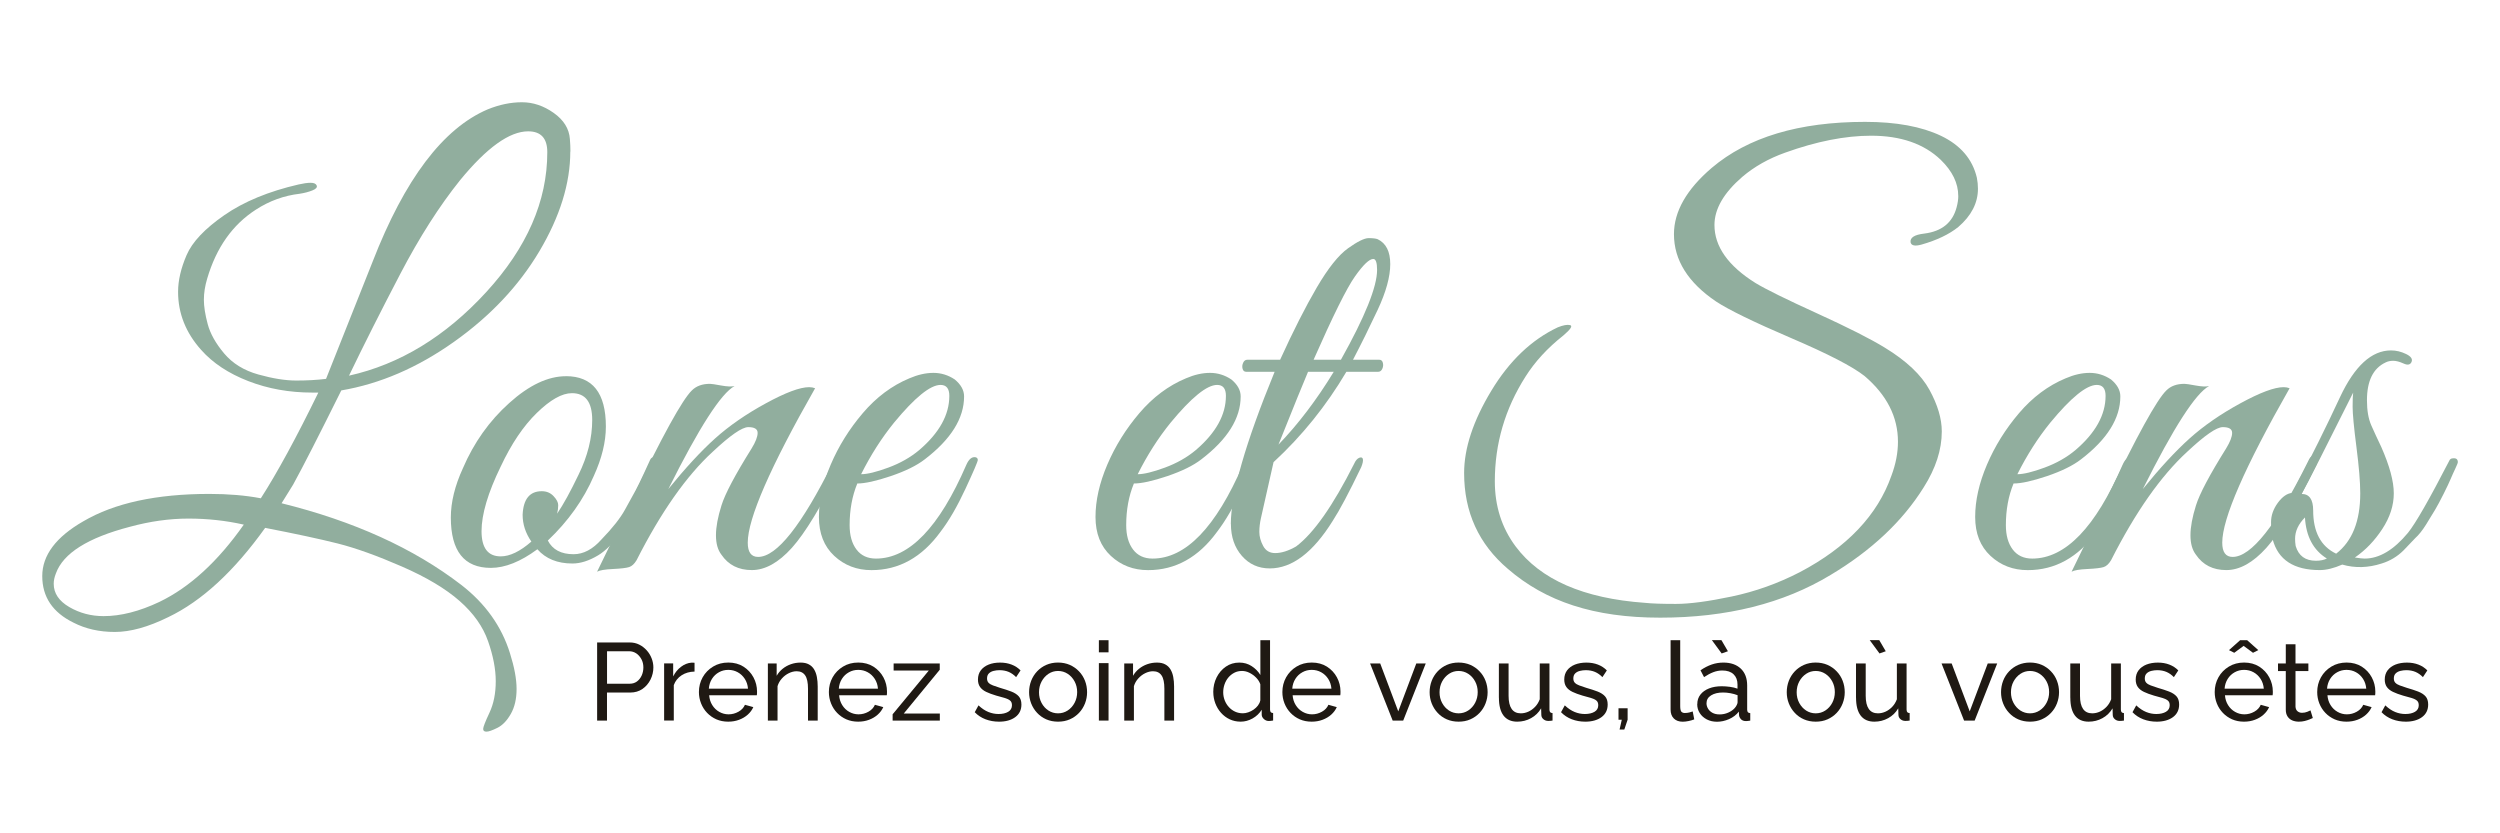 <svg xmlns="http://www.w3.org/2000/svg" id="Calque_1" data-name="Calque 1" viewBox="0 0 600 200"><defs><style>      .cls-1 {        fill: #1f1913;      }      .cls-2 {        fill: #91ae9e;      }    </style></defs><g><path class="cls-2" d="M136.87,36.38c0,7.62-2.48,15.6-7.42,23.92-4.95,8.33-11.8,15.58-20.52,21.76s-17.72,10.06-27.02,11.64c-5.35,10.78-9.2,18.32-11.56,22.61l-2.77,4.47c17.36,4.3,31.73,10.83,43.12,19.59,5.78,4.47,9.69,9.95,11.7,16.43,1.05,3.33,1.58,6.18,1.58,8.55s-.46,4.36-1.38,5.98-1.99,2.74-3.22,3.35c-1.23.61-2.1.92-2.63.92s-.79-.22-.79-.66.5-1.73,1.51-3.88c1.01-2.15,1.51-4.67,1.51-7.56s-.61-6.09-1.84-9.6c-1.22-3.51-3.5-6.73-6.83-9.66-3.33-2.93-7.95-5.7-13.87-8.28-5.92-2.58-11.04-4.42-15.38-5.52-4.34-1.09-10.15-2.34-17.42-3.75-7.46,10.43-15.21,17.57-23.27,21.43-4.82,2.37-9.09,3.55-12.81,3.55s-7.04-.75-9.93-2.24c-5-2.45-7.49-6.18-7.49-11.17s3.29-9.38,9.86-13.15c7.46-4.38,17.54-6.57,30.24-6.57,4.55,0,8.68.35,12.36,1.05,3.94-6.13,8.54-14.59,13.8-25.37h-1.45c-5.52,0-10.64-.92-15.37-2.76-4.74-1.84-8.51-4.33-11.31-7.49-3.68-4.12-5.53-8.76-5.53-13.93,0-2.72.68-5.65,2.04-8.81s4.38-6.35,9.07-9.6,10.63-5.7,17.82-7.36c1.14-.26,2.1-.4,2.89-.4s1.27.22,1.45.66c.17.44-.18.84-1.06,1.18-.87.35-1.88.61-3.02.79-3.77.44-7.27,1.71-10.51,3.81-5.61,3.6-9.51,9.12-11.7,16.57-.52,1.75-.79,3.44-.79,5.06s.31,3.57.92,5.85c.61,2.28,1.92,4.63,3.94,7.03s4.76,4.1,8.22,5.06c3.47.97,6.49,1.45,9.07,1.45s4.98-.13,7.17-.4l11.18-28.13c7.7-19.81,16.91-31.99,27.61-36.55,2.8-1.14,5.54-1.71,8.22-1.71s5.21.85,7.63,2.56c2.41,1.71,3.7,3.79,3.88,6.25.09,1.05.13,2.06.13,3.02ZM58.51,125.91c-4.29-.97-8.72-1.45-13.27-1.45s-9.25.66-14.07,1.97c-10.08,2.63-16,6.35-17.75,11.18-.35.88-.53,1.71-.53,2.5,0,2.28,1.26,4.14,3.75,5.59s5.24,2.17,8.22,2.17c4.12,0,8.59-1.14,13.41-3.42,7.28-3.51,14.02-9.69,20.24-18.54ZM131.35,36.51c0-3.33-1.54-4.99-4.6-4.99-4.47,0-9.91,3.9-16.31,11.7-5,6.23-9.79,13.74-14.39,22.55s-8.7,16.94-12.29,24.39c12.18-2.72,23.16-9.4,32.93-20.05,9.77-10.65,14.66-21.84,14.66-33.59Z"></path><path class="cls-2" d="M135.82,90.28c6.4,0,9.59,4.04,9.59,12.1,0,3.68-.97,7.62-2.89,11.83-2.46,5.7-6.14,10.87-11.04,15.52,1.14,2.19,3.19,3.28,6.18,3.28,2.37,0,4.6-1.18,6.7-3.55,2.63-2.72,4.52-5.1,5.65-7.17,1.14-2.06,1.97-3.57,2.5-4.54.52-.96,1.2-2.34,2.03-4.14.84-1.8,1.34-2.9,1.51-3.29.18-.39.48-.59.92-.59.87-.09,1.32.22,1.32.92,0,.26-.09.57-.26.92l-.79,1.84c-.53,1.23-.92,2.11-1.19,2.63s-.72,1.47-1.38,2.83-1.23,2.43-1.72,3.22c-.48.79-1.14,1.84-1.96,3.16-.84,1.32-1.58,2.37-2.24,3.16s-1.47,1.67-2.43,2.63-1.89,1.71-2.76,2.23c-2.2,1.32-4.25,1.97-6.18,1.97-3.59,0-6.4-1.14-8.41-3.42-4.03,2.98-7.76,4.47-11.17,4.47-6.4,0-9.6-4.03-9.6-12.09,0-3.68.97-7.63,2.9-11.83,2.63-6.13,6.33-11.35,11.11-15.64,4.77-4.3,9.31-6.44,13.61-6.44ZM137.26,94.36c-2.37,0-5.18,1.58-8.41,4.73-3.25,3.16-6.13,7.45-8.68,12.88-3.07,6.31-4.6,11.48-4.6,15.51s1.54,6.05,4.6,6.05c2.19,0,4.65-1.19,7.36-3.55-1.4-2.02-2.1-4.16-2.1-6.44.17-3.77,1.71-5.65,4.6-5.65,1.14,0,2.08.39,2.82,1.18.75.79,1.12,1.51,1.12,2.17s-.09,1.34-.26,2.04c1.49-2.19,3.2-5.3,5.13-9.33,2.19-4.47,3.29-8.85,3.29-13.15s-1.62-6.44-4.87-6.44Z"></path><path class="cls-2" d="M195.63,93.17c-10.78,18.93-16.17,31.29-16.17,37.07,0,2.28.83,3.42,2.49,3.42,4.47,0,10.47-7.58,18.01-22.74.52-1.23,1.05-1.71,1.58-1.45s.79.61.79,1.05-.18.97-.53,1.58c-4.65,9.38-8.57,15.84-11.76,19.39-3.2,3.55-6.4,5.33-9.6,5.33s-5.63-1.23-7.29-3.68c-.88-1.14-1.32-2.69-1.32-4.67s.44-4.36,1.32-7.16c.87-2.81,3.29-7.36,7.23-13.67.97-1.58,1.45-2.83,1.45-3.75s-.75-1.38-2.24-1.38-4.34,1.97-8.55,5.92c-6.3,5.78-12.4,14.46-18.27,26.03-.53.88-1.12,1.43-1.78,1.64s-1.95.37-3.88.46c-1.93.09-3.19.3-3.81.65,1.4-2.8,4.16-8.55,8.28-17.22,7.36-15.34,12.19-24.1,14.47-26.29,1.05-1.05,2.49-1.58,4.34-1.58.34,0,1.25.13,2.69.4,1.44.26,2.52.31,3.22.13-3.25,1.76-8.54,9.99-15.9,24.72,4.12-5.08,7.87-9.14,11.24-12.16s7.42-5.83,12.16-8.41c4.73-2.58,8.19-3.88,10.39-3.88.52,0,1,.09,1.44.26Z"></path><path class="cls-2" d="M205.75,116.05c-1.23,2.98-1.84,6.31-1.84,9.99,0,2.46.55,4.4,1.65,5.85,1.09,1.44,2.65,2.17,4.66,2.17,7.98,0,15.2-7.49,21.69-22.48.61-1.4,1.36-2.01,2.23-1.84.35.09.53.31.53.66s-.98,2.65-2.96,6.91c-1.97,4.25-3.97,7.69-5.99,10.32-4.47,6.14-9.99,9.2-16.56,9.2-3.51,0-6.49-1.14-8.94-3.42s-3.68-5.39-3.68-9.34.94-8.13,2.83-12.56c1.89-4.42,4.45-8.55,7.7-12.36,3.24-3.81,6.96-6.59,11.17-8.35,2.02-.87,3.95-1.31,5.78-1.31s3.55.53,5.12,1.58c1.49,1.23,2.24,2.59,2.24,4.07,0,5.26-3.15,10.3-9.46,15.12-1.93,1.49-4.65,2.82-8.15,4.01-3.51,1.18-6.18,1.77-8.02,1.77ZM227.84,95.01c0-1.76-.71-2.63-2.11-2.63-2.45,0-6.18,3.02-11.17,9.07-2.98,3.68-5.61,7.8-7.89,12.36,1.49,0,3.66-.53,6.51-1.58,2.85-1.05,5.33-2.45,7.43-4.21,4.82-4.12,7.23-8.46,7.23-13.01Z"></path><path class="cls-2" d="M272.13,116.05c-1.23,2.98-1.84,6.31-1.84,9.99,0,2.46.55,4.4,1.65,5.85,1.09,1.44,2.65,2.17,4.66,2.17,7.98,0,15.2-7.49,21.69-22.48.61-1.4,1.36-2.01,2.23-1.84.35.09.53.31.53.66s-.98,2.65-2.96,6.91c-1.97,4.25-3.97,7.69-5.99,10.32-4.47,6.14-9.99,9.2-16.56,9.2-3.51,0-6.49-1.14-8.94-3.42s-3.68-5.39-3.68-9.34.94-8.13,2.83-12.56c1.89-4.42,4.45-8.55,7.7-12.36,3.24-3.81,6.96-6.59,11.17-8.35,2.02-.87,3.95-1.31,5.78-1.31s3.55.53,5.12,1.58c1.49,1.23,2.24,2.59,2.24,4.07,0,5.26-3.15,10.3-9.46,15.12-1.93,1.49-4.65,2.82-8.15,4.01-3.51,1.18-6.18,1.77-8.02,1.77ZM294.22,95.01c0-1.76-.71-2.63-2.11-2.63-2.45,0-6.18,3.02-11.17,9.07-2.98,3.68-5.61,7.8-7.89,12.36,1.49,0,3.66-.53,6.51-1.58,2.85-1.05,5.33-2.45,7.43-4.21,4.82-4.12,7.23-8.46,7.23-13.01Z"></path><path class="cls-2" d="M295.4,125.78c0-7.27,3.5-19.46,10.51-36.55h-6.83c-.44,0-.73-.24-.86-.72-.13-.48-.09-.97.14-1.45.21-.48.55-.72.98-.72h7.89c3.15-6.92,6.09-12.71,8.81-17.36,2.72-4.64,5.22-7.78,7.5-9.4,2.27-1.62,3.92-2.43,4.93-2.43s1.73.09,2.17.26c2.02.97,3.02,2.96,3.02,5.98s-1.01,6.68-3.02,10.98c-2.02,4.3-3.99,8.28-5.92,11.97h6.31c.44,0,.73.24.85.72.13.48.09.97-.13,1.45-.22.48-.56.72-.99.72h-7.63c-4.82,8.15-10.64,15.38-17.48,21.69l-3.02,13.41c-.26,1.14-.39,2.25-.39,3.35s.31,2.21.92,3.35c.61,1.14,1.57,1.71,2.89,1.71,1.49,0,3.16-.53,5-1.58,4.21-3.15,8.86-9.77,13.94-19.85.35-.79.77-1.27,1.25-1.45.48-.18.77-.06.85.33.09.4-.04,1.03-.39,1.91-2.9,6.05-5.18,10.34-6.83,12.88-4.74,7.62-9.78,11.44-15.13,11.44-2.72,0-4.95-1.01-6.7-3.02-1.75-2.02-2.62-4.56-2.62-7.63ZM320.11,89.23h-6.18c-1.05,2.46-3.42,8.28-7.1,17.48,4.73-4.91,9.16-10.73,13.27-17.48ZM321.82,86.34c5.79-10.34,8.68-17.53,8.68-21.56,0-1.75-.31-2.63-.91-2.63-.97,0-2.43,1.41-4.41,4.21s-5.28,9.46-9.92,19.98h6.57Z"></path><path class="cls-2" d="M469.98,47.03c0-3.07-1.41-5.96-4.21-8.68-4.03-3.85-9.6-5.78-16.7-5.78-6.23,0-13.1,1.36-20.64,4.07-3.95,1.41-7.36,3.33-10.26,5.79-4.47,3.86-6.7,7.71-6.7,11.57,0,5.17,3.29,9.82,9.86,13.93,2.46,1.49,7.39,3.92,14.79,7.29,7.41,3.38,12.82,6.12,16.24,8.22,5.17,3.15,8.75,6.53,10.71,10.12,1.97,3.6,2.96,6.92,2.96,9.99,0,4.38-1.45,8.85-4.34,13.41-5.08,8.15-12.54,15.16-22.35,21.03-11.31,6.84-24.93,10.25-40.89,10.25s-27.52-3.9-36.55-11.7c-7.01-5.96-10.51-13.63-10.51-23.01,0-5.96,2.17-12.53,6.51-19.72,4.33-7.19,9.66-12.27,15.97-15.25,1.32-.53,2.3-.7,2.96-.53.66.18.11,1.01-1.64,2.5-3.78,2.98-6.8,6.27-9.07,9.86-4.91,7.71-7.36,16.08-7.36,25.11,0,5.96,1.66,11.18,4.99,15.64,5.96,7.98,16.31,12.49,31.03,13.54,1.67.18,4.14.26,7.43.26s7.76-.59,13.41-1.78,11.1-3.13,16.36-5.85c11.31-5.96,18.63-13.67,21.96-23.14,1.05-2.8,1.57-5.52,1.57-8.15,0-5.96-2.67-11.22-8.02-15.78-2.89-2.28-8.78-5.32-17.68-9.13-8.89-3.81-14.88-6.73-17.94-8.74-6.75-4.56-10.12-9.95-10.12-16.17,0-5.43,3.02-10.74,9.07-15.91,8.68-7.36,20.94-11.04,36.81-11.04,7.45,0,13.52,1.12,18.21,3.35,4.68,2.24,7.56,5.59,8.61,10.06.17.88.26,1.76.26,2.63,0,3.42-1.58,6.49-4.73,9.2-2.2,1.76-5.13,3.16-8.81,4.21-1.57.44-2.45.26-2.63-.53-.17-1.14.92-1.84,3.29-2.11,4.21-.53,6.79-2.63,7.76-6.31.26-.97.4-1.88.4-2.76Z"></path><path class="cls-2" d="M483.25,116.05c-1.23,2.98-1.84,6.31-1.84,9.99,0,2.46.55,4.4,1.65,5.85,1.09,1.44,2.65,2.17,4.66,2.17,7.98,0,15.2-7.49,21.69-22.48.61-1.4,1.36-2.01,2.23-1.84.35.09.53.31.53.66s-.98,2.65-2.96,6.91c-1.97,4.25-3.97,7.69-5.99,10.32-4.47,6.14-9.99,9.2-16.56,9.2-3.51,0-6.49-1.14-8.94-3.42s-3.68-5.39-3.68-9.34.94-8.13,2.83-12.56c1.89-4.42,4.45-8.55,7.7-12.36,3.24-3.81,6.96-6.59,11.17-8.35,2.02-.87,3.95-1.31,5.78-1.31s3.55.53,5.12,1.58c1.49,1.23,2.24,2.59,2.24,4.07,0,5.26-3.15,10.3-9.46,15.12-1.93,1.49-4.65,2.82-8.15,4.01-3.51,1.18-6.18,1.77-8.02,1.77ZM505.34,95.01c0-1.76-.71-2.63-2.11-2.63-2.45,0-6.18,3.02-11.17,9.07-2.98,3.68-5.61,7.8-7.89,12.36,1.49,0,3.66-.53,6.51-1.58,2.85-1.05,5.33-2.45,7.43-4.21,4.82-4.12,7.23-8.46,7.23-13.01Z"></path><path class="cls-2" d="M549.51,93.17c-10.78,18.93-16.17,31.29-16.17,37.07,0,2.28.83,3.42,2.49,3.42,4.47,0,10.47-7.58,18.01-22.74.52-1.23,1.05-1.71,1.58-1.45s.79.61.79,1.05-.18.97-.53,1.58c-4.65,9.38-8.57,15.84-11.76,19.39-3.2,3.55-6.4,5.33-9.6,5.33s-5.63-1.23-7.29-3.68c-.88-1.14-1.32-2.69-1.32-4.67s.44-4.36,1.32-7.16c.87-2.81,3.29-7.36,7.23-13.67.97-1.58,1.45-2.83,1.45-3.75s-.75-1.38-2.24-1.38-4.34,1.97-8.55,5.92c-6.3,5.78-12.4,14.46-18.27,26.03-.53.88-1.12,1.43-1.78,1.64s-1.95.37-3.88.46c-1.93.09-3.19.3-3.81.65,1.4-2.8,4.16-8.55,8.28-17.22,7.36-15.34,12.19-24.1,14.47-26.29,1.05-1.05,2.49-1.58,4.34-1.58.34,0,1.25.13,2.69.4,1.44.26,2.52.31,3.22.13-3.25,1.76-8.54,9.99-15.9,24.72,4.12-5.08,7.87-9.14,11.24-12.16s7.42-5.83,12.16-8.41c4.73-2.58,8.19-3.88,10.39-3.88.52,0,1,.09,1.44.26Z"></path><path class="cls-2" d="M565.15,133.8c1.14.18,1.93.26,2.37.26,3.5,0,6.97-2.06,10.39-6.18,1.84-2.28,5.12-8.02,9.87-17.22.17-.44.48-.66.91-.66.79-.09,1.19.22,1.19.92,0,.18-.2.68-.59,1.51-.4.83-.77,1.67-1.12,2.49-.35.84-.92,2.04-1.71,3.62-.79,1.58-1.47,2.85-2.04,3.81s-1.29,2.15-2.17,3.55c-.88,1.41-1.75,2.5-2.63,3.29l-2.76,2.89c-1.49,1.49-3.25,2.54-5.26,3.16-3.24,1.05-6.4,1.14-9.46.26-2.02.88-3.81,1.32-5.39,1.32-6.23,0-9.99-2.45-11.31-7.36-.26-1.14-.39-2.52-.39-4.14s.55-3.17,1.64-4.66c1.1-1.49,2.26-2.28,3.48-2.37,4.48-8.5,8.28-16.17,11.45-23.01,3.5-7.45,7.58-11.18,12.22-11.18,1.23,0,2.43.29,3.61.86,1.19.57,1.62,1.2,1.32,1.9s-.94.83-1.9.39c-.97-.44-1.79-.66-2.49-.66s-1.32.13-1.84.4c-2.98,1.4-4.47,4.42-4.47,9.07,0,2.46.35,4.47,1.05,6.05s1.49,3.29,2.37,5.13c2.02,4.56,3.02,8.28,3.02,11.17s-.92,5.74-2.76,8.55c-1.84,2.81-4.03,5.09-6.58,6.84ZM550.82,129.32c0,.53.04,1.1.14,1.71.7,2.37,2.32,3.55,4.86,3.55,1.05,0,1.93-.18,2.63-.53-3.25-2.02-5-5.3-5.26-9.86-1.57,1.58-2.37,3.28-2.37,5.12ZM560.68,132.88c3.85-2.98,5.78-7.8,5.78-14.46,0-2.72-.31-6.44-.92-11.17-.61-4.74-.91-7.93-.91-9.6s.04-2.8.13-3.42c-6.66,13.32-10.78,21.43-12.36,24.32,1.84,0,2.76,1.32,2.76,3.95,0,5.17,1.84,8.63,5.53,10.39Z"></path></g><g><path class="cls-1" d="M143.31,172.94v-18.75h7.82c.83,0,1.59.17,2.27.51.69.34,1.28.8,1.8,1.37s.91,1.21,1.19,1.93c.28.71.42,1.44.42,2.18,0,1.02-.23,1.99-.69,2.92-.46.92-1.1,1.67-1.93,2.25-.83.57-1.8.86-2.91.86h-5.6v6.74h-2.38ZM145.69,164.09h5.47c.65,0,1.22-.18,1.7-.53.48-.35.86-.83,1.14-1.43.27-.6.41-1.25.41-1.95,0-.74-.16-1.41-.48-1.99s-.73-1.05-1.24-1.39c-.51-.33-1.07-.5-1.69-.5h-5.31v7.79Z"></path><path class="cls-1" d="M166.68,161.18c-1.16.02-2.19.31-3.08.88s-1.52,1.36-1.89,2.36v8.51h-2.32v-13.71h2.17v3.12c.48-.95,1.1-1.72,1.89-2.31.78-.59,1.61-.92,2.47-.99h.45c.12,0,.23,0,.32.03v2.11Z"></path><path class="cls-1" d="M174.77,173.2c-1.04,0-1.99-.19-2.84-.56-.85-.38-1.59-.89-2.22-1.55-.63-.66-1.11-1.41-1.45-2.27-.34-.86-.52-1.77-.52-2.73,0-1.29.3-2.47.9-3.54.6-1.07,1.43-1.92,2.5-2.57,1.07-.65,2.28-.97,3.66-.97s2.6.33,3.63.98c1.03.66,1.83,1.51,2.4,2.57.57,1.06.86,2.2.86,3.42,0,.18,0,.35-.01.51,0,.17-.02.29-.04.38h-11.44c.07.89.32,1.68.75,2.36.43.69.99,1.23,1.68,1.62s1.43.59,2.22.59c.85,0,1.64-.21,2.39-.63.75-.42,1.26-.98,1.55-1.66l2.01.56c-.3.67-.74,1.27-1.33,1.8s-1.29.94-2.09,1.24c-.8.3-1.67.45-2.6.45ZM170.12,165.28h9.4c-.07-.89-.33-1.67-.77-2.35-.44-.68-1-1.21-1.69-1.59-.69-.38-1.44-.57-2.27-.57s-1.56.19-2.24.57c-.69.38-1.25.91-1.68,1.59-.43.68-.68,1.46-.75,2.35Z"></path><path class="cls-1" d="M196.24,172.94h-2.32v-7.65c0-1.45-.22-2.51-.67-3.18s-1.13-1.01-2.05-1.01c-.63,0-1.26.16-1.89.47-.63.31-1.18.73-1.66,1.27-.48.53-.83,1.14-1.04,1.84v8.26h-2.32v-13.71h2.11v2.96c.37-.65.85-1.21,1.43-1.68.58-.47,1.24-.84,1.98-1.1.74-.26,1.51-.39,2.32-.39s1.46.14,1.99.43c.54.29.96.69,1.27,1.21.31.52.53,1.12.66,1.82s.2,1.46.2,2.28v8.18Z"></path><path class="cls-1" d="M205.96,173.2c-1.04,0-1.99-.19-2.84-.56-.85-.38-1.59-.89-2.22-1.55-.63-.66-1.11-1.41-1.45-2.27-.34-.86-.52-1.77-.52-2.73,0-1.29.3-2.47.9-3.54.6-1.07,1.43-1.92,2.5-2.57,1.07-.65,2.28-.97,3.66-.97s2.6.33,3.63.98c1.03.66,1.83,1.51,2.4,2.57.57,1.06.86,2.2.86,3.42,0,.18,0,.35-.01.51,0,.17-.02.29-.04.38h-11.44c.07.89.32,1.68.75,2.36.43.69.99,1.23,1.68,1.62s1.43.59,2.22.59c.85,0,1.64-.21,2.39-.63.75-.42,1.26-.98,1.55-1.66l2.01.56c-.3.67-.74,1.27-1.33,1.8s-1.29.94-2.09,1.24c-.8.3-1.67.45-2.6.45ZM201.31,165.28h9.4c-.07-.89-.33-1.67-.77-2.35-.44-.68-1-1.21-1.69-1.59-.69-.38-1.44-.57-2.27-.57s-1.56.19-2.24.57c-.69.38-1.25.91-1.68,1.59-.43.68-.68,1.46-.75,2.35Z"></path><path class="cls-1" d="M214.23,171.43l8.69-10.51h-8.45v-1.69h11.07v1.51l-8.64,10.51h8.66v1.69h-11.33v-1.51Z"></path><path class="cls-1" d="M239.75,173.2c-1.14,0-2.22-.19-3.22-.57s-1.87-.95-2.59-1.7l.9-1.64c.79.74,1.58,1.27,2.38,1.59s1.6.48,2.43.48c.95,0,1.73-.18,2.32-.53s.9-.88.9-1.58c0-.51-.15-.88-.46-1.13s-.74-.45-1.31-.62c-.56-.17-1.23-.36-2.01-.56-.95-.28-1.75-.58-2.4-.89s-1.14-.71-1.48-1.18c-.33-.47-.5-1.07-.5-1.78,0-.87.23-1.61.69-2.22.46-.6,1.09-1.06,1.89-1.38s1.71-.47,2.73-.47,1.95.16,2.77.48c.83.32,1.54.78,2.14,1.4l-1.06,1.61c-.55-.56-1.14-.98-1.8-1.26-.65-.27-1.38-.41-2.19-.41-.48,0-.94.06-1.4.17-.46.11-.84.31-1.14.6-.3.29-.45.69-.45,1.22,0,.44.12.78.36,1.03.24.25.59.47,1.06.64.47.18,1.03.37,1.7.58,1.04.3,1.94.59,2.71.89.77.3,1.36.68,1.78,1.15.42.47.64,1.13.64,1.96,0,1.29-.49,2.3-1.48,3.03s-2.29,1.09-3.91,1.09Z"></path><path class="cls-1" d="M253.93,173.2c-1.04,0-1.98-.19-2.83-.56-.85-.38-1.58-.89-2.19-1.55-.62-.66-1.09-1.41-1.43-2.27-.33-.86-.5-1.76-.5-2.7s.17-1.87.5-2.73c.34-.86.81-1.61,1.43-2.27.62-.66,1.35-1.17,2.2-1.55.85-.37,1.79-.56,2.81-.56s1.98.19,2.83.56c.85.38,1.58.89,2.21,1.55.63.65,1.1,1.41,1.44,2.27.33.86.5,1.77.5,2.73s-.17,1.84-.5,2.7c-.34.86-.81,1.61-1.43,2.27-.62.65-1.35,1.17-2.21,1.55s-1.8.56-2.84.56ZM249.36,166.15c0,.94.21,1.8.62,2.56.41.77.96,1.37,1.65,1.82.69.44,1.45.67,2.3.67s1.62-.23,2.31-.68,1.25-1.07,1.66-1.84c.41-.78.62-1.63.62-2.58s-.21-1.79-.62-2.56c-.41-.77-.97-1.38-1.66-1.83s-1.47-.68-2.31-.68-1.61.23-2.3.69c-.69.46-1.24,1.08-1.65,1.84-.41.77-.62,1.63-.62,2.59Z"></path><path class="cls-1" d="M263.73,156.56v-2.91h2.32v2.91h-2.32ZM263.73,172.94v-13.79h2.32v13.79h-2.32Z"></path><path class="cls-1" d="M281.78,172.94h-2.33v-7.65c0-1.45-.22-2.51-.67-3.18-.45-.67-1.13-1.01-2.05-1.01-.64,0-1.26.16-1.89.47s-1.18.73-1.66,1.27c-.48.53-.83,1.14-1.04,1.84v8.26h-2.32v-13.71h2.11v2.96c.37-.65.85-1.21,1.43-1.68s1.24-.84,1.98-1.1c.74-.26,1.51-.39,2.32-.39s1.46.14,1.99.43c.54.29.96.69,1.27,1.21.31.52.53,1.12.66,1.82.13.7.2,1.46.2,2.28v8.18Z"></path><path class="cls-1" d="M291.18,166.12c0-1.29.27-2.48.81-3.55s1.28-1.94,2.22-2.58c.94-.65,2.02-.97,3.24-.97,1.11,0,2.1.29,2.98.87.88.58,1.57,1.29,2.06,2.11v-8.35h2.32v16.64c0,.28.06.49.17.62.11.13.3.21.57.22v1.8c-.44.07-.78.11-1.03.11-.46,0-.86-.16-1.2-.48-.34-.32-.51-.67-.51-1.06v-1.16c-.55.88-1.28,1.58-2.19,2.09-.92.51-1.87.77-2.85.77s-1.83-.19-2.63-.56-1.5-.9-2.09-1.56c-.59-.66-1.05-1.42-1.37-2.27s-.49-1.74-.49-2.69ZM302.48,168.14v-3.92c-.21-.59-.55-1.13-1.03-1.61-.48-.48-1.01-.86-1.6-1.15-.59-.29-1.17-.43-1.76-.43-.69,0-1.31.14-1.86.43-.55.29-1.03.67-1.43,1.15-.4.48-.7,1.02-.91,1.63-.21.61-.32,1.25-.32,1.91s.12,1.32.36,1.93c.24.61.57,1.15,1,1.62.43.47.93.84,1.5,1.1s1.19.39,1.86.39c.42,0,.86-.08,1.31-.24.45-.16.88-.37,1.28-.65.4-.28.75-.61,1.03-.98.28-.37.47-.77.55-1.19Z"></path><path class="cls-1" d="M314.79,173.2c-1.04,0-1.99-.19-2.84-.56s-1.59-.89-2.22-1.55c-.63-.66-1.11-1.41-1.45-2.27-.34-.86-.51-1.77-.51-2.73,0-1.29.3-2.47.9-3.54.6-1.07,1.43-1.92,2.5-2.57,1.07-.65,2.28-.97,3.66-.97s2.6.33,3.63.98c1.03.66,1.83,1.51,2.4,2.57.57,1.06.86,2.2.86,3.42,0,.18,0,.35-.01.51s-.02.29-.04.38h-11.44c.07.89.32,1.68.75,2.36.43.69.99,1.23,1.68,1.62s1.43.59,2.22.59c.85,0,1.64-.21,2.39-.63.75-.42,1.26-.98,1.55-1.66l2.01.56c-.3.67-.74,1.27-1.33,1.8-.59.53-1.29.94-2.09,1.24-.8.3-1.67.45-2.6.45ZM310.14,165.28h9.4c-.07-.89-.33-1.67-.77-2.35s-1-1.21-1.69-1.59c-.69-.38-1.44-.57-2.27-.57s-1.56.19-2.24.57c-.69.38-1.25.91-1.68,1.59s-.68,1.46-.75,2.35Z"></path><path class="cls-1" d="M334.24,172.94l-5.42-13.71h2.43l4.33,11.5,4.33-11.5h2.27l-5.41,13.71h-2.54Z"></path><path class="cls-1" d="M350.06,173.2c-1.04,0-1.98-.19-2.83-.56s-1.58-.89-2.19-1.55c-.62-.66-1.09-1.41-1.43-2.27-.34-.86-.5-1.76-.5-2.7s.17-1.87.5-2.73c.33-.86.81-1.61,1.43-2.27.62-.66,1.35-1.17,2.21-1.55.85-.37,1.79-.56,2.81-.56s1.98.19,2.83.56c.85.38,1.58.89,2.2,1.55.63.65,1.11,1.41,1.44,2.27.33.86.5,1.77.5,2.73s-.17,1.84-.5,2.7c-.33.86-.81,1.61-1.43,2.27-.62.65-1.35,1.17-2.21,1.55-.85.38-1.8.56-2.84.56ZM345.49,166.15c0,.94.21,1.8.62,2.56s.96,1.37,1.65,1.82c.69.44,1.45.67,2.3.67s1.62-.23,2.31-.68,1.25-1.07,1.66-1.84.62-1.63.62-2.58-.21-1.79-.62-2.56-.97-1.38-1.66-1.83-1.47-.68-2.31-.68-1.61.23-2.3.69-1.24,1.08-1.65,1.84-.62,1.63-.62,2.59Z"></path><path class="cls-1" d="M359.73,167.45v-8.22h2.33v7.77c0,1.4.25,2.45.74,3.15.49.7,1.22,1.05,2.19,1.05.63,0,1.25-.14,1.84-.41.59-.27,1.12-.66,1.6-1.16s.85-1.11,1.11-1.81v-8.59h2.33v11.07c0,.28.06.49.17.62s.3.21.57.22v1.8c-.26.04-.47.06-.62.07-.15,0-.29.01-.43.01-.44,0-.82-.14-1.14-.41s-.49-.61-.5-1.01l-.05-1.6c-.6,1.02-1.4,1.8-2.42,2.36-1.01.56-2.12.84-3.32.84-1.44,0-2.54-.49-3.28-1.46-.74-.97-1.11-2.4-1.11-4.29Z"></path><path class="cls-1" d="M380.46,173.2c-1.14,0-2.22-.19-3.22-.57-1-.38-1.87-.95-2.59-1.7l.9-1.64c.79.74,1.58,1.27,2.38,1.59.79.32,1.6.48,2.43.48.95,0,1.73-.18,2.32-.53.6-.36.9-.88.9-1.58,0-.51-.15-.88-.46-1.13s-.74-.45-1.31-.62c-.56-.17-1.23-.36-2.01-.56-.95-.28-1.75-.58-2.4-.89-.65-.31-1.15-.71-1.48-1.18-.33-.47-.5-1.07-.5-1.78,0-.87.23-1.61.69-2.22.46-.6,1.09-1.06,1.89-1.38.8-.31,1.71-.47,2.73-.47s1.95.16,2.77.48c.83.32,1.54.78,2.14,1.4l-1.06,1.61c-.55-.56-1.14-.98-1.8-1.26-.65-.27-1.38-.41-2.19-.41-.48,0-.94.06-1.4.17-.46.11-.84.31-1.14.6-.3.29-.45.69-.45,1.22,0,.44.12.78.36,1.03.24.25.59.47,1.06.64.47.18,1.03.37,1.7.58,1.04.3,1.94.59,2.71.89.77.3,1.36.68,1.78,1.15.42.47.63,1.13.63,1.96,0,1.29-.49,2.3-1.48,3.03-.99.72-2.29,1.09-3.91,1.09Z"></path><path class="cls-1" d="M388.7,175.08l.53-2.35h-.79v-2.75h2.19v2.75l-.79,2.35h-1.14Z"></path><path class="cls-1" d="M400.93,153.65h2.32v15.79c0,.76.11,1.23.32,1.41s.47.27.77.27c.37,0,.72-.04,1.06-.12.33-.08.62-.16.85-.25l.37,1.9c-.39.16-.85.29-1.37.4s-.99.16-1.4.16c-.9,0-1.61-.26-2.13-.77s-.78-1.23-.78-2.15v-16.63Z"></path><path class="cls-1" d="M407.35,168.97c0-.87.25-1.63.75-2.27s1.19-1.13,2.07-1.48,1.9-.52,3.06-.52c.62,0,1.27.05,1.95.14s1.29.24,1.82.44v-1c0-1.04-.32-1.86-.95-2.46-.63-.6-1.53-.9-2.69-.9-.76,0-1.48.14-2.18.41-.7.27-1.43.66-2.21,1.18l-.85-1.64c.9-.62,1.8-1.08,2.7-1.39s1.83-.46,2.8-.46c1.76,0,3.15.49,4.17,1.45,1.02.97,1.53,2.32,1.53,4.05v5.79c0,.28.06.48.17.62.11.13.3.21.57.22v1.8c-.23.04-.43.06-.59.08-.17.02-.3.03-.41.03-.55,0-.96-.15-1.23-.45-.27-.3-.43-.62-.46-.95l-.05-.87c-.6.78-1.38,1.37-2.35,1.8-.97.42-1.93.63-2.88.63s-1.73-.19-2.46-.56c-.72-.38-1.29-.88-1.69-1.52-.41-.64-.61-1.35-.61-2.14ZM416.33,169.94c.21-.24.38-.49.5-.75.12-.25.19-.47.19-.64v-1.7c-.55-.21-1.12-.37-1.72-.48-.6-.11-1.19-.17-1.77-.17-1.18,0-2.13.23-2.87.69s-1.1,1.09-1.1,1.9c0,.44.12.86.36,1.27.24.41.59.75,1.06,1.01s1.04.39,1.73.39c.72,0,1.41-.14,2.06-.43.65-.29,1.17-.65,1.56-1.09ZM410.84,153.63h2.3l1.56,2.67-1.5.53-2.35-3.2Z"></path><path class="cls-1" d="M435.77,173.2c-1.04,0-1.98-.19-2.83-.56s-1.58-.89-2.19-1.55c-.62-.66-1.09-1.41-1.43-2.27-.34-.86-.5-1.76-.5-2.7s.17-1.87.5-2.73c.33-.86.81-1.61,1.43-2.27.62-.66,1.35-1.17,2.21-1.55.85-.37,1.79-.56,2.81-.56s1.98.19,2.83.56c.85.38,1.58.89,2.2,1.55.63.65,1.11,1.41,1.44,2.27.33.86.5,1.77.5,2.73s-.17,1.84-.5,2.7c-.33.86-.81,1.61-1.43,2.27-.62.65-1.35,1.17-2.21,1.55-.85.38-1.8.56-2.84.56ZM431.2,166.15c0,.94.21,1.8.62,2.56s.96,1.37,1.65,1.82c.69.44,1.45.67,2.3.67s1.62-.23,2.31-.68,1.25-1.07,1.66-1.84.62-1.63.62-2.58-.21-1.79-.62-2.56-.97-1.38-1.66-1.83-1.47-.68-2.31-.68-1.61.23-2.3.69-1.24,1.08-1.65,1.84-.62,1.63-.62,2.59Z"></path><path class="cls-1" d="M445.44,167.45v-8.22h2.33v7.77c0,1.4.25,2.45.74,3.15.49.7,1.22,1.05,2.19,1.05.63,0,1.25-.14,1.84-.41.59-.27,1.12-.66,1.6-1.16s.85-1.11,1.11-1.81v-8.59h2.33v11.07c0,.28.06.49.17.62s.3.21.57.22v1.8c-.26.04-.47.06-.62.07-.15,0-.29.01-.43.01-.44,0-.82-.14-1.14-.41s-.49-.61-.5-1.01l-.05-1.6c-.6,1.02-1.4,1.8-2.42,2.36-1.01.56-2.12.84-3.32.84-1.44,0-2.54-.49-3.28-1.46-.74-.97-1.11-2.4-1.11-4.29ZM448.72,153.63h2.3l1.56,2.67-1.5.53-2.35-3.2Z"></path><path class="cls-1" d="M471.38,172.94l-5.41-13.71h2.43l4.33,11.5,4.33-11.5h2.27l-5.41,13.71h-2.54Z"></path><path class="cls-1" d="M487.2,173.2c-1.04,0-1.98-.19-2.83-.56s-1.58-.89-2.19-1.55c-.62-.66-1.09-1.41-1.43-2.27-.34-.86-.5-1.76-.5-2.7s.17-1.87.5-2.73c.33-.86.81-1.61,1.43-2.27.62-.66,1.35-1.17,2.21-1.55.85-.37,1.79-.56,2.81-.56s1.98.19,2.83.56c.85.38,1.58.89,2.2,1.55.63.65,1.11,1.41,1.44,2.27.33.86.5,1.77.5,2.73s-.17,1.84-.5,2.7c-.33.86-.81,1.61-1.43,2.27-.62.65-1.35,1.17-2.21,1.55-.85.38-1.8.56-2.84.56ZM482.63,166.15c0,.94.21,1.8.62,2.56s.96,1.37,1.65,1.82c.69.44,1.45.67,2.3.67s1.62-.23,2.31-.68,1.25-1.07,1.66-1.84.62-1.63.62-2.58-.21-1.79-.62-2.56-.97-1.38-1.66-1.83-1.47-.68-2.31-.68-1.61.23-2.3.69-1.24,1.08-1.65,1.84-.62,1.63-.62,2.59Z"></path><path class="cls-1" d="M496.87,167.45v-8.22h2.33v7.77c0,1.4.25,2.45.74,3.15.49.7,1.22,1.05,2.19,1.05.63,0,1.25-.14,1.84-.41.59-.27,1.12-.66,1.6-1.16s.85-1.11,1.11-1.81v-8.59h2.33v11.07c0,.28.06.49.17.62s.3.21.57.22v1.8c-.26.04-.47.06-.62.07-.15,0-.29.01-.43.01-.44,0-.82-.14-1.14-.41s-.49-.61-.5-1.01l-.05-1.6c-.6,1.02-1.4,1.8-2.42,2.36-1.01.56-2.12.84-3.32.84-1.44,0-2.54-.49-3.28-1.46-.74-.97-1.11-2.4-1.11-4.29Z"></path><path class="cls-1" d="M517.61,173.2c-1.14,0-2.22-.19-3.22-.57-1-.38-1.87-.95-2.59-1.7l.9-1.64c.79.74,1.58,1.27,2.38,1.59.79.32,1.6.48,2.43.48.95,0,1.73-.18,2.32-.53.6-.36.9-.88.9-1.58,0-.51-.15-.88-.46-1.13s-.74-.45-1.31-.62c-.56-.17-1.23-.36-2.01-.56-.95-.28-1.75-.58-2.4-.89-.65-.31-1.15-.71-1.48-1.18-.33-.47-.5-1.07-.5-1.78,0-.87.23-1.61.69-2.22.46-.6,1.09-1.06,1.89-1.38.8-.31,1.71-.47,2.73-.47s1.95.16,2.77.48c.83.32,1.54.78,2.14,1.4l-1.06,1.61c-.55-.56-1.14-.98-1.8-1.26-.65-.27-1.38-.41-2.19-.41-.48,0-.94.06-1.4.17-.46.11-.84.31-1.14.6-.3.29-.45.69-.45,1.22,0,.44.12.78.36,1.03.24.25.59.47,1.06.64.47.18,1.03.37,1.7.58,1.04.3,1.94.59,2.71.89.77.3,1.36.68,1.78,1.15.42.47.63,1.13.63,1.96,0,1.29-.49,2.3-1.48,3.03-.99.72-2.29,1.09-3.91,1.09Z"></path><path class="cls-1" d="M538.55,173.2c-1.04,0-1.99-.19-2.84-.56-.85-.38-1.59-.89-2.22-1.55-.63-.66-1.11-1.41-1.45-2.27-.34-.86-.51-1.77-.51-2.73,0-1.29.3-2.47.9-3.54s1.43-1.92,2.5-2.57c1.07-.65,2.29-.97,3.66-.97s2.6.33,3.63.98c1.03.66,1.83,1.51,2.4,2.57.57,1.06.86,2.2.86,3.42,0,.18,0,.35-.01.51,0,.17-.02.29-.04.38h-11.44c.07.89.32,1.68.75,2.36.43.69.99,1.23,1.68,1.62s1.43.59,2.22.59c.85,0,1.64-.21,2.39-.63.75-.42,1.26-.98,1.55-1.66l2.01.56c-.3.67-.74,1.27-1.33,1.8s-1.28.94-2.09,1.24c-.8.3-1.67.45-2.6.45ZM533.91,165.28h9.4c-.07-.89-.33-1.67-.77-2.35s-1-1.21-1.69-1.59c-.69-.38-1.44-.57-2.27-.57s-1.56.19-2.25.57c-.69.38-1.25.91-1.68,1.59s-.68,1.46-.75,2.35ZM534.96,156.03l2.67-2.38h1.69l2.67,2.38-1.27.64-2.25-1.66-2.25,1.66-1.27-.64Z"></path><path class="cls-1" d="M555.06,172.33c-.19.09-.46.2-.79.34-.34.14-.72.26-1.16.37-.44.11-.91.16-1.4.16-.56,0-1.08-.1-1.56-.3-.48-.2-.85-.52-1.14-.95-.28-.43-.42-.97-.42-1.63v-9.27h-1.87v-1.82h1.87v-4.6h2.33v4.6h3.09v1.82h-3.09v8.56c.03.49.2.86.5,1.1.3.24.65.36,1.06.36.46,0,.88-.08,1.27-.24.39-.16.64-.27.77-.34l.56,1.85Z"></path><path class="cls-1" d="M563.15,173.2c-1.04,0-1.99-.19-2.84-.56-.85-.38-1.59-.89-2.22-1.55-.63-.66-1.11-1.41-1.45-2.27-.34-.86-.51-1.77-.51-2.73,0-1.29.3-2.47.9-3.54s1.43-1.92,2.5-2.57c1.07-.65,2.29-.97,3.66-.97s2.6.33,3.63.98c1.03.66,1.83,1.51,2.4,2.57.57,1.06.86,2.2.86,3.42,0,.18,0,.35-.01.51,0,.17-.02.29-.04.38h-11.44c.07.89.32,1.68.75,2.36.43.69.99,1.23,1.68,1.62s1.43.59,2.22.59c.85,0,1.64-.21,2.39-.63.75-.42,1.26-.98,1.55-1.66l2.01.56c-.3.67-.74,1.27-1.33,1.8s-1.28.94-2.09,1.24c-.8.3-1.67.45-2.6.45ZM558.5,165.28h9.4c-.07-.89-.33-1.67-.77-2.35s-1-1.21-1.69-1.59c-.69-.38-1.44-.57-2.27-.57s-1.56.19-2.25.57c-.69.38-1.25.91-1.68,1.59s-.68,1.46-.75,2.35Z"></path><path class="cls-1" d="M577.38,173.2c-1.14,0-2.22-.19-3.22-.57-1-.38-1.87-.95-2.59-1.7l.9-1.64c.79.74,1.58,1.27,2.38,1.59.79.32,1.6.48,2.43.48.95,0,1.73-.18,2.32-.53.6-.36.9-.88.9-1.58,0-.51-.15-.88-.46-1.13s-.74-.45-1.31-.62c-.56-.17-1.23-.36-2.01-.56-.95-.28-1.75-.58-2.4-.89-.65-.31-1.15-.71-1.48-1.18-.33-.47-.5-1.07-.5-1.78,0-.87.23-1.61.69-2.22.46-.6,1.09-1.06,1.89-1.38.8-.31,1.71-.47,2.73-.47s1.95.16,2.77.48c.83.32,1.54.78,2.14,1.4l-1.06,1.61c-.55-.56-1.14-.98-1.8-1.26-.65-.27-1.38-.41-2.19-.41-.48,0-.94.06-1.4.17-.46.11-.84.31-1.14.6-.3.29-.45.69-.45,1.22,0,.44.12.78.36,1.03.24.25.59.47,1.06.64.47.18,1.03.37,1.7.58,1.04.3,1.94.59,2.71.89.77.3,1.36.68,1.78,1.15.42.47.63,1.13.63,1.96,0,1.29-.49,2.3-1.48,3.03-.99.72-2.29,1.09-3.91,1.09Z"></path></g></svg>